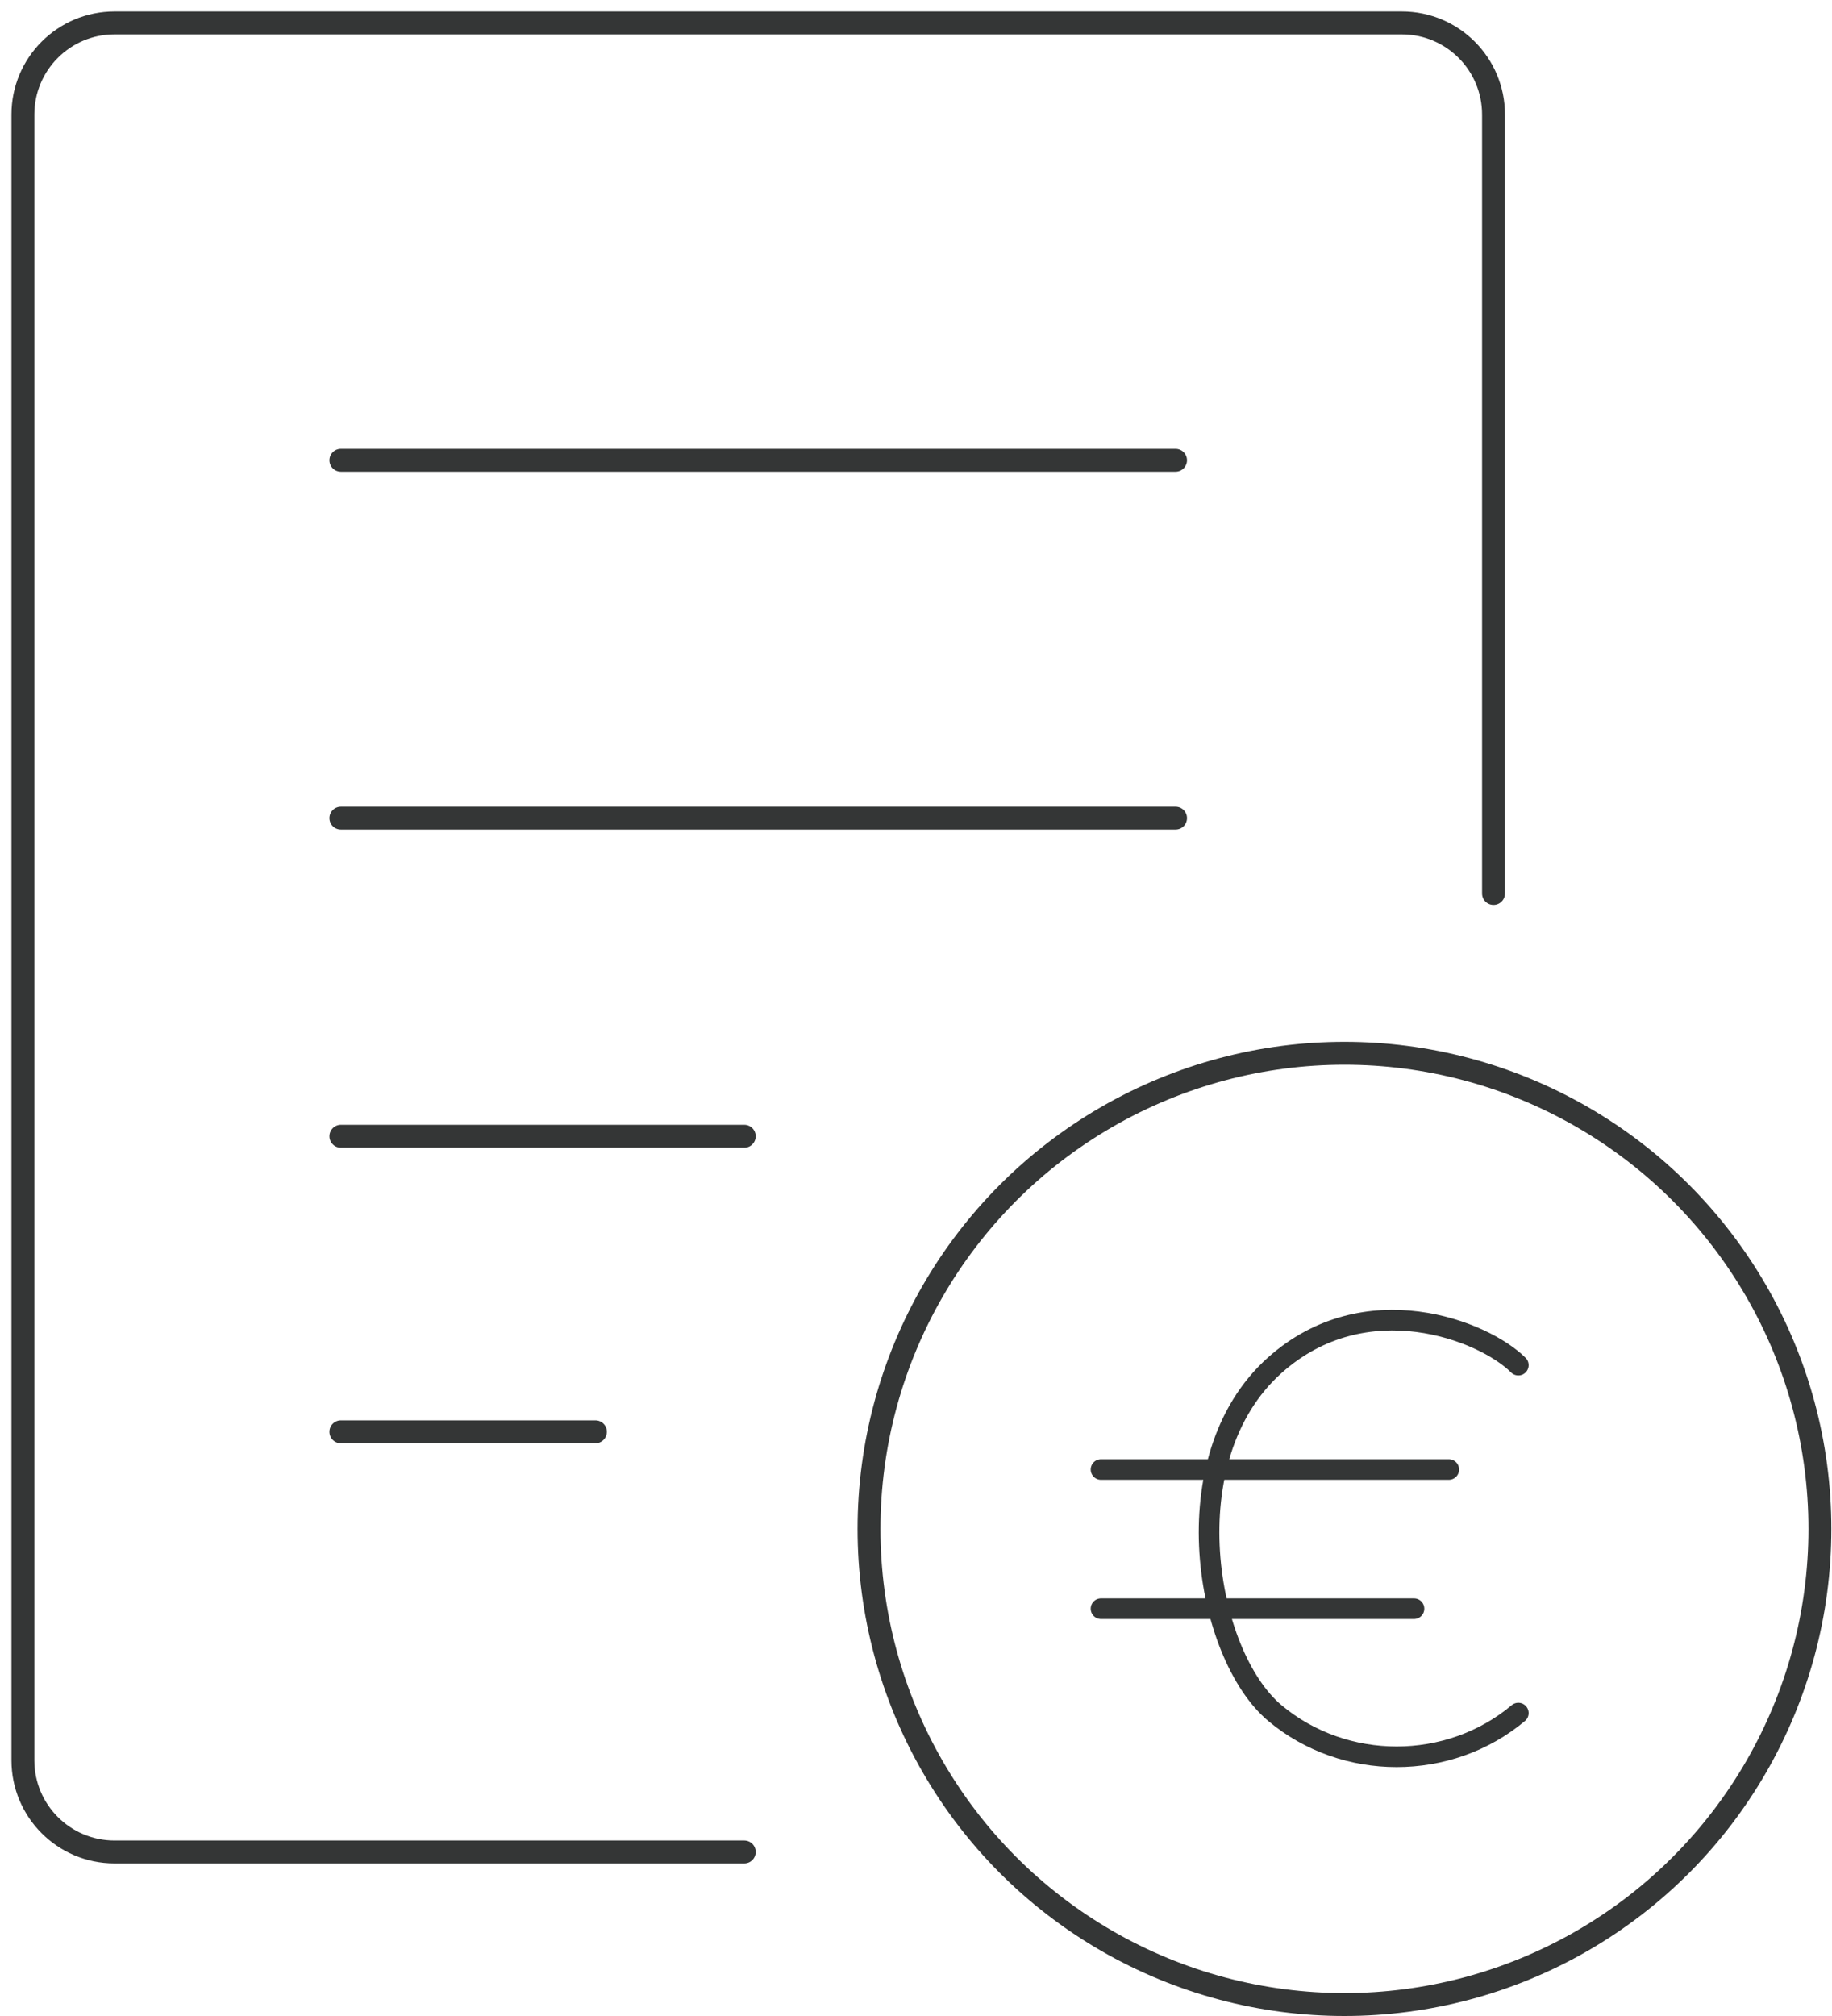 <svg width="80" height="88" viewBox="0 0 80 88" fill="none" xmlns="http://www.w3.org/2000/svg">
<path d="M32.5 80.84H5C2.791 80.84 1 79.049 1 76.84V5C1 2.791 2.791 1 5 1H61.219C63.428 1 65.219 2.791 65.219 5V39M51.334 20.092H14.885M14.885 35.713H51.334M14.885 49.598H32.5M14.885 62.5H26" stroke="#343636" stroke-linecap="round" stroke-linejoin="round"/>
<path d="M66.303 59.59C64.784 58.071 59.631 56.059 55.672 59.59C51.117 63.653 52.635 72.233 55.672 74.777C58.71 77.321 63.266 77.321 66.303 74.777M48.079 64.146H63.266M48.079 70.221H61.747" stroke="#343636" stroke-width="0.9" stroke-linecap="round" stroke-linejoin="round"/>
<circle cx="58.71" cy="66.738" r="20.762" stroke="#343636"/>
</svg>
